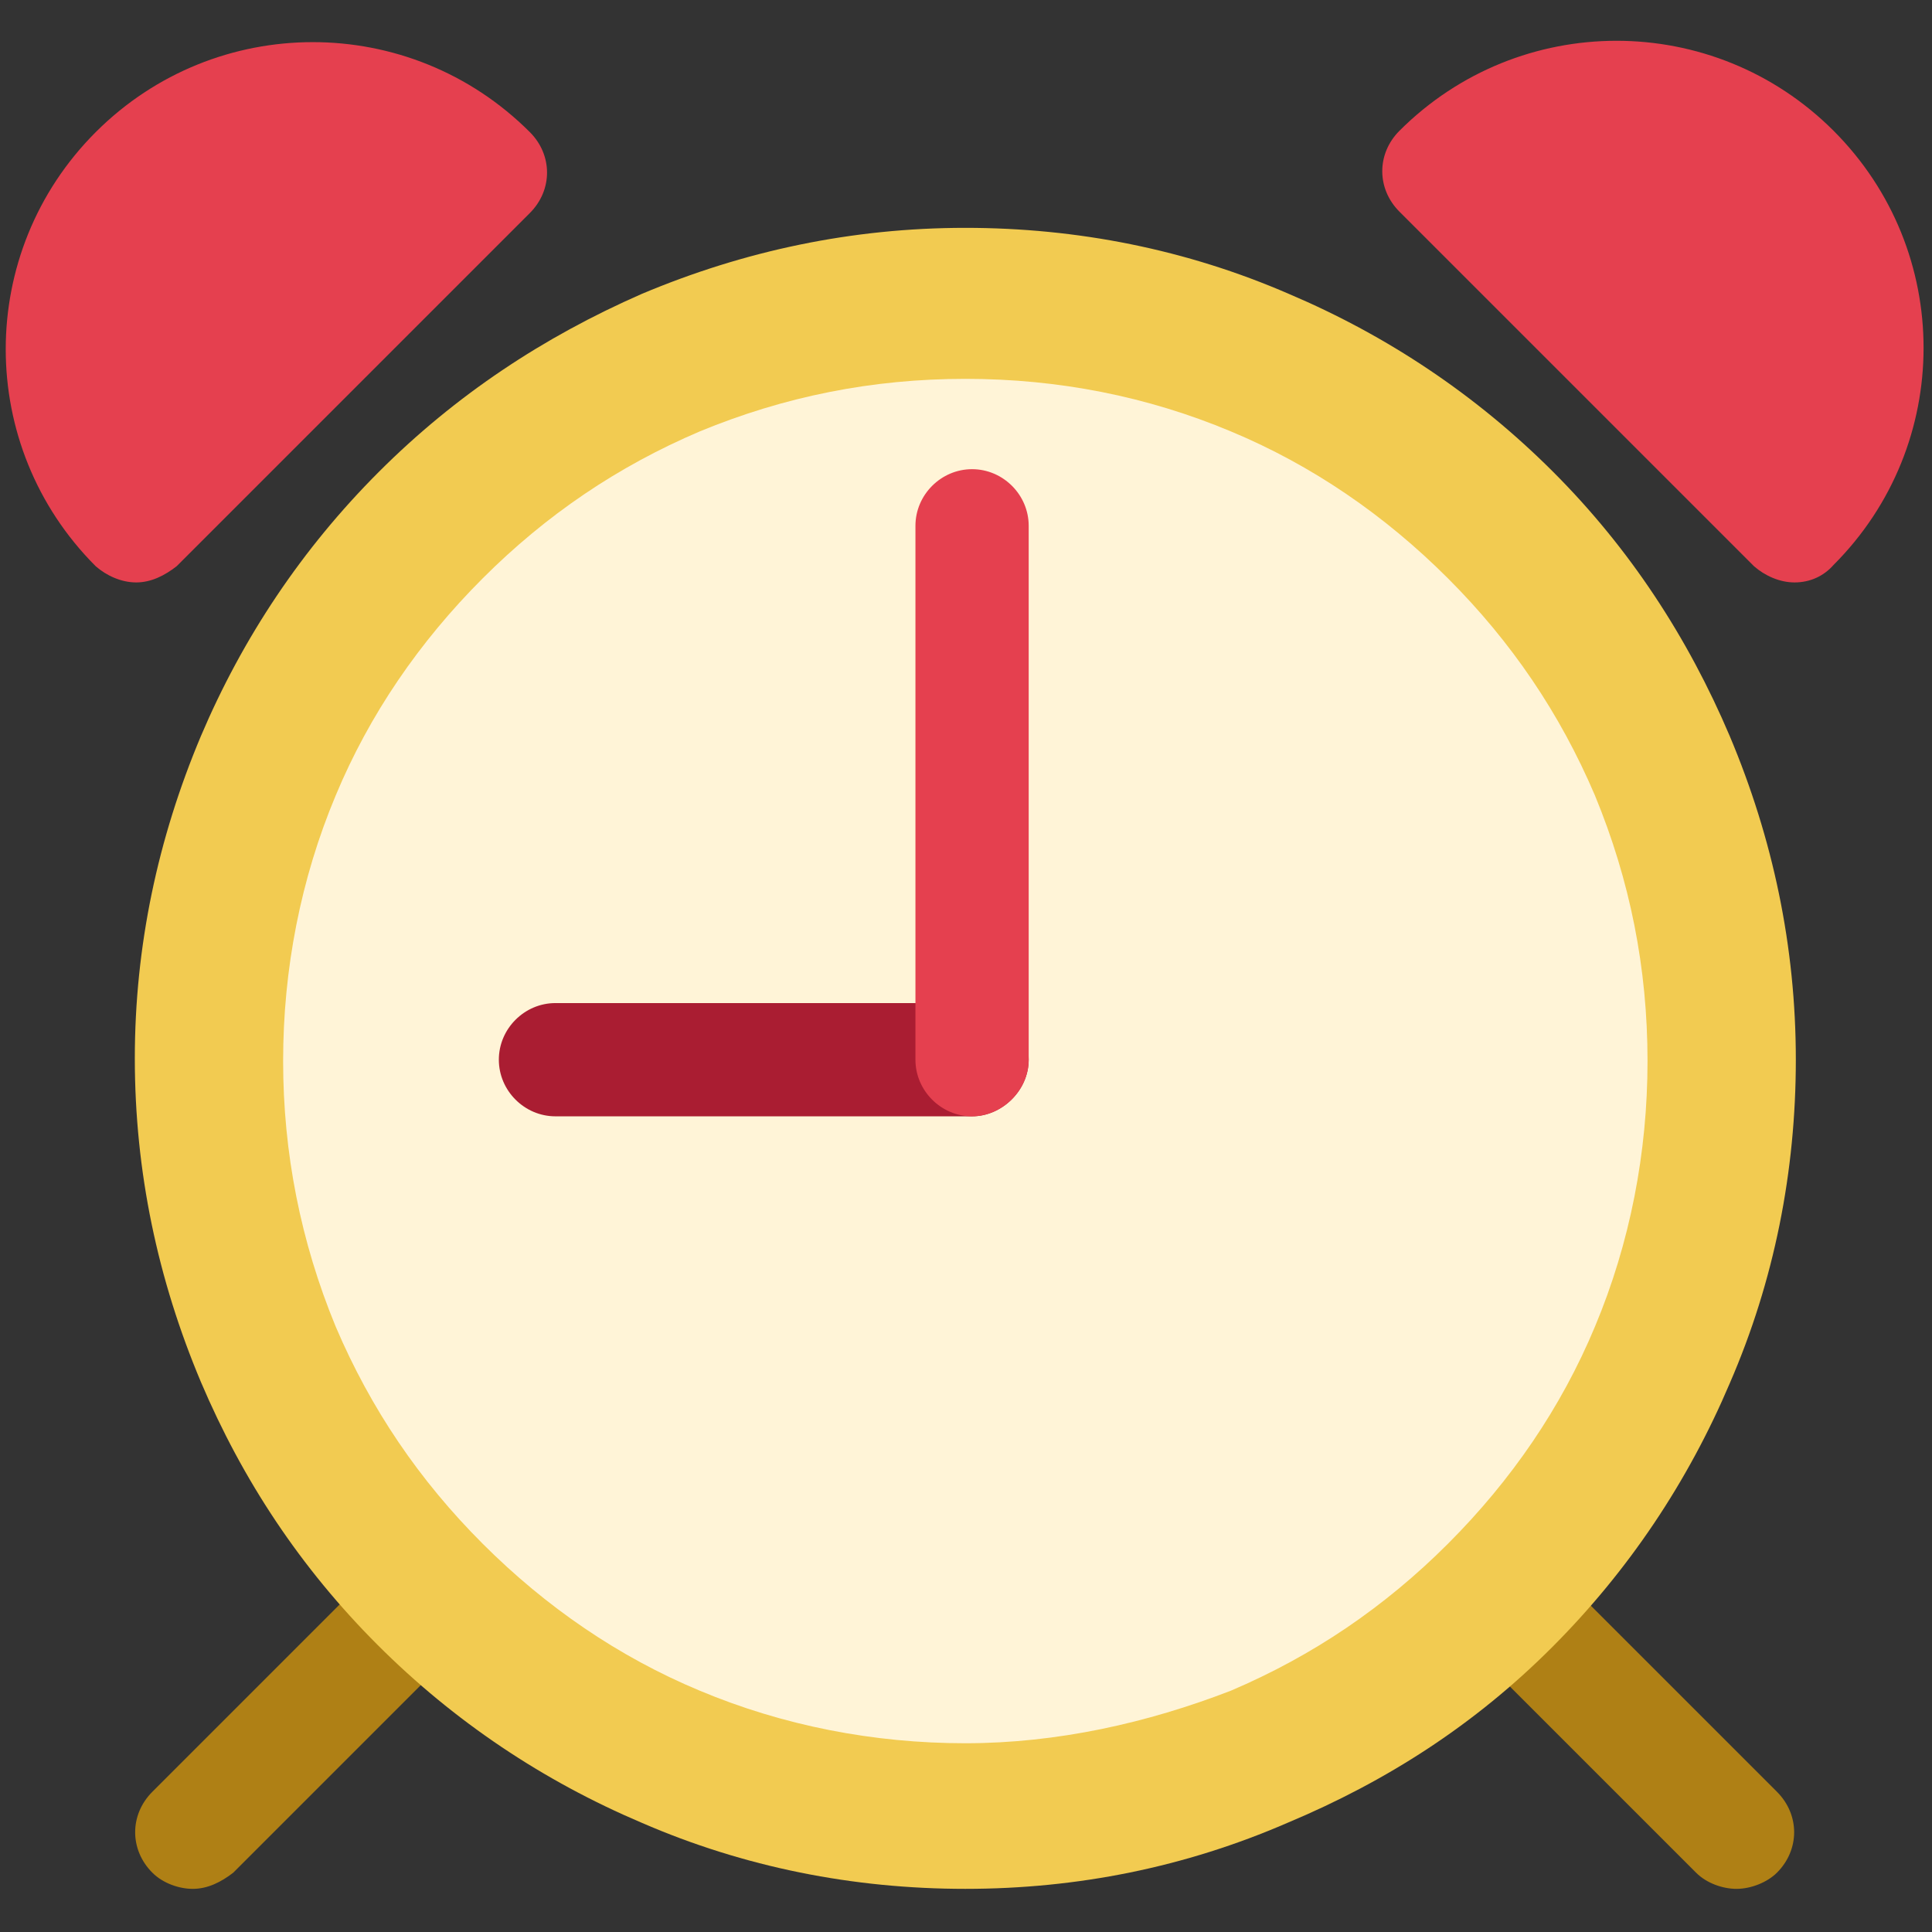 <?xml version="1.0" encoding="utf-8"?>
<!-- Generator: Adobe Illustrator 23.0.2, SVG Export Plug-In . SVG Version: 6.00 Build 0)  -->
<svg version="1.1" id="图层_1" xmlns="http://www.w3.org/2000/svg" xmlns:xlink="http://www.w3.org/1999/xlink" x="0px" y="0px"
	 viewBox="0 0 143.3 143.3" style="enable-background:new 0 0 143.3 143.3;" xml:space="preserve">
<rect x="0" y="0" width="143.3" height="143.3" fill="#333333" stroke="none"/>
<style type="text/css">
	.st0{fill:#AF8015;}
	.st1{fill:#F2CB51;}
	.st2{clip-path:url(#SVGID_2_);fill:#FFF4D7;}
	.st3{clip-path:url(#SVGID_2_);fill:#E5404F;}
	.st4{fill:#AA1D32;}
	.st5{fill:#E5404F;}
</style>
<g>
	<path class="st0" d="M14.3,140.1c-1,0-2.2-0.4-3-1.2c-1.7-1.7-1.7-4.3,0-6l15.8-15.8c1.7-1.7,4.3-1.7,6,0c1.7,1.7,1.7,4.3,0,6
		l-15.8,15.8C16.4,139.6,15.4,140.1,14.3,140.1L14.3,140.1z M128.8,140.1c-1,0-2.2-0.4-3-1.2L110,123.1c-1.7-1.7-1.7-4.3,0-6
		c1.7-1.7,4.3-1.7,6,0l15.8,15.8c1.7,1.7,1.7,4.3,0,6C131.1,139.6,129.9,140.1,128.8,140.1L128.8,140.1z M128.8,140.1"/>
	<path class="st1" d="M71.6,140.1c-8.3,0-16.4-1.6-24-4.9c-7.3-3.1-13.9-7.5-19.6-13.2c-5.7-5.7-10-12.2-13.1-19.5
		c-3.2-7.6-4.9-15.6-4.9-24c0-8.3,1.7-16.3,4.9-23.9c3.1-7.3,7.5-13.9,13.2-19.6c5.7-5.7,12.2-10,19.5-13.2c7.6-3.2,15.6-4.9,24-4.9
		c8.3,0,16.4,1.6,24,4.9c7.3,3.1,13.9,7.5,19.6,13.2c5.7,5.7,10,12.3,13.1,19.6c3.2,7.6,4.9,15.6,4.9,24c0,8.3-1.6,16.4-4.9,24
		c-3.1,7.3-7.5,13.9-13.2,19.6c-5.7,5.7-12.2,9.9-19.6,13C87.9,138.5,79.9,140.1,71.6,140.1L71.6,140.1z M71.6,140.1"/>
	<g>
		<defs>
			<rect id="SVGID_1_" x="0.4" y="3" width="142.5" height="137.4"/>
		</defs>
		<clipPath id="SVGID_2_">
			<use xlink:href="#SVGID_1_"  style="overflow:visible;"/>
		</clipPath>
		<path class="st2" d="M71.6,129.3c-6.8,0-13.5-1.3-19.7-3.9c-6-2.5-11.4-6.2-16.1-10.9c-4.7-4.7-8.3-10-10.9-16.1
			C22.3,92.1,21,85.5,21,78.7c0-6.8,1.3-13.5,3.9-19.7c2.5-6,6.2-11.4,10.9-16.1c4.7-4.7,10-8.3,16.1-10.9
			c6.3-2.6,12.8-3.9,19.7-3.9s13.5,1.3,19.7,3.9c6,2.5,11.4,6.2,16.1,10.9c4.7,4.7,8.3,10,10.9,16.1c2.6,6.3,3.9,12.8,3.9,19.7
			c0,6.8-1.3,13.5-3.9,19.7c-2.5,6-6.2,11.4-10.9,16.1c-4.7,4.7-10,8.3-16.1,10.9C85.1,127.8,78.4,129.3,71.6,129.3L71.6,129.3z
			 M71.6,129.3"/>
		<path class="st3" d="M133.1,43.2c-1.1,0-2.2-0.5-3-1.2l-26.3-26.3c-1.7-1.7-1.7-4.3,0-6c8.9-8.9,23.3-8.9,32.2,0
			c8.9,8.9,8.9,23.3,0,32.2C135.3,42.7,134.3,43.2,133.1,43.2L133.1,43.2z M10.1,43.2c-1.1,0-2.2-0.5-3-1.2
			c-8.9-8.9-8.9-23.3,0-32.2c8.9-8.9,23.3-8.9,32.2,0c1.7,1.7,1.7,4.3,0,6L13.1,42C12.2,42.7,11.2,43.2,10.1,43.2L10.1,43.2z
			 M10.1,43.2"/>
	</g>
	<path class="st4" d="M72.1,82.8H41.2c-2.3,0-4.2-1.9-4.2-4.2c0-2.3,1.9-4.2,4.2-4.2h30.9c2.3,0,4.2,1.9,4.2,4.2
		C76.3,80.9,74.3,82.8,72.1,82.8L72.1,82.8z M72.1,82.8"/>
	<path class="st5" d="M72.1,82.8c-2.3,0-4.2-1.9-4.2-4.2V39c0-2.3,1.9-4.2,4.2-4.2c2.3,0,4.2,1.9,4.2,4.2v39.6
		C76.3,80.9,74.3,82.8,72.1,82.8L72.1,82.8z M72.1,82.8"/>
</g>
</svg>
